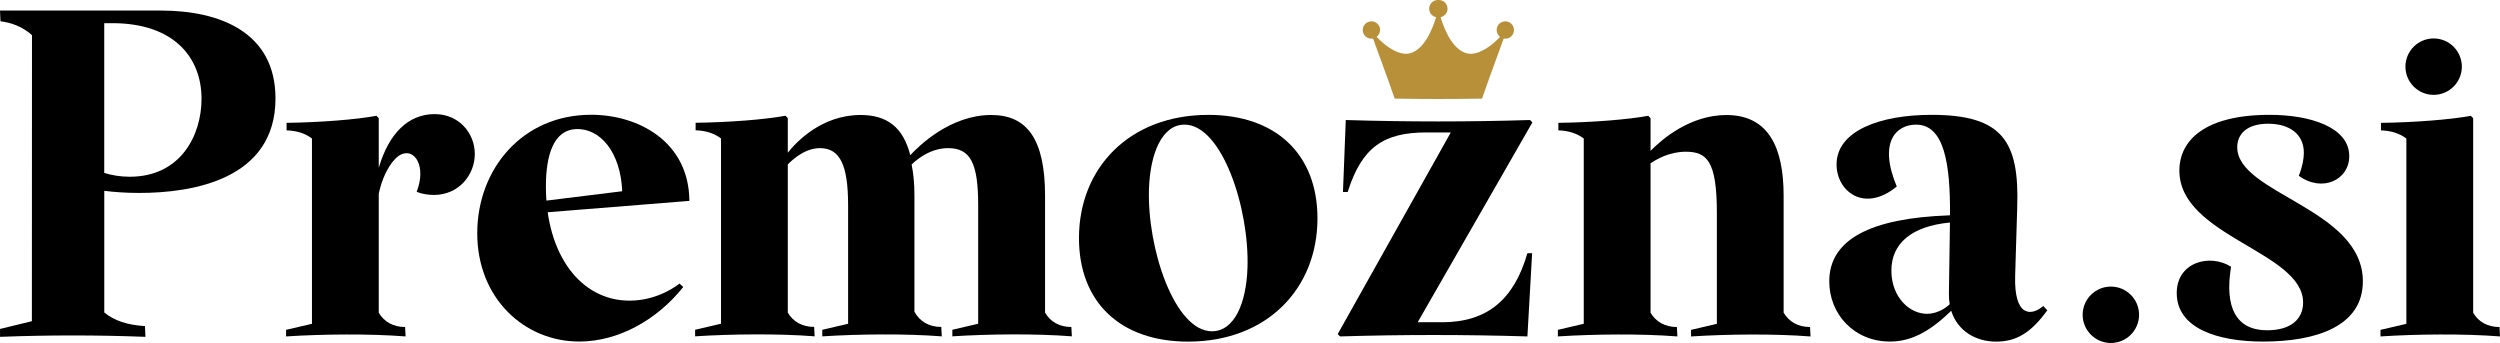 <?xml version="1.0" encoding="UTF-8"?>
<svg xmlns="http://www.w3.org/2000/svg" id="Layer_1" data-name="Layer 1" viewBox="0 0 674.44 92.54">
  <defs>
    <style>
      .cls-1 {
        fill: #b8903a;
      }
    </style>
  </defs>
  <path d="m117.32,30.78c-7.23,0-12.42,5.26-15.14,14.48v-13.39l-.63-.63c-5.46,1.01-15.1,1.78-24.24,1.9v2.03c2.76.07,5.11.86,6.85,2.2v49.98l-6.98,1.63v1.78c9.77-.63,22.59-.76,32.24,0l-.13-2.54c-3.2,0-5.7-1.42-7.11-3.86v-32.14c1.35-6.09,4.06-9.63,6.03-10.55,3.73-1.74,6.86,3.3,4.19,10.08,1.46.6,3.22.84,4.66.84,6.74,0,11.03-5.43,11.03-11.06s-4.29-10.74-10.76-10.74Z"></path>
  <path d="m169.86,81.11c7.99,0,13.46-4.62,13.46-4.62l1.01.93c-7.07,8.88-17.52,14.72-28.04,14.72-14.98,0-27.54-11.81-27.54-29.19s12.19-31.99,30.71-31.99c12.78,0,26.4,7.24,26.52,23.23l-39.38,3.16-.54-3.07,21.8-2.69c-.45-10.58-5.94-17.01-12.44-16.77-6,.22-8.15,6.91-8.15,15.45,0,18.28,9.26,30.84,22.59,30.84h0Z"></path>
  <path d="m289.05,88.22c-3.21,0-5.72-1.42-7.12-3.89v-31.54c0-15.55-5.06-21.77-14.52-21.77-11.11,0-19.64,8.45-21.84,10.85-1.92-7.6-6.32-10.85-13.4-10.85-10.43,0-17.24,7.16-19.64,10.17v-9.34l-.63-.63c-5.46,1.02-15.1,1.78-24.24,1.9v2.03c2.76.07,5.11.86,6.85,2.2v49.98l-6.98,1.63v1.77c9.77-.63,22.59-.76,32.24,0l-.13-2.54c-3.2,0-5.7-1.42-7.11-3.86v-39.98c.36-.33,4.06-4.39,8.64-4.39,5.38,0,7.63,4.42,7.63,15.47v31.91l-6.97,1.63v1.77c9.77-.63,22.59-.76,32.24,0l-.13-2.54c-3.32,0-5.87-1.51-7.25-4.12v-31.3c0-3.53-.26-5.8-.75-8.4.21-.19,4.23-4.42,9.81-4.42,6.05,0,8.14,3.98,8.14,15.46v31.91l-6.97,1.63v1.77c9.77-.63,22.59-.76,32.24,0l-.13-2.54Z"></path>
  <path d="m291.08,64.24c0-18.91,13.58-33.25,34.9-33.25,18.28,0,29.44,10.66,29.44,27.92,0,18.91-13.58,33.25-34.9,33.25-18.28,0-29.44-10.66-29.44-27.92Zm35.87,25.13c6.04,0,9.26-7.52,9.59-17.08.56-16.19-6.93-38.67-16.98-38.67-6.04,0-9.25,7.69-9.59,17.24-.56,16.19,6.94,38.51,16.98,38.51h0Z"></path>
  <path d="m388.98,86.94c12.44,0,19.52-6.33,23.08-18.64h1.27l-1.27,22.46c-16.85-.51-33.7-.51-50.55,0l-.63-.63,30.51-54.4h-6.59c-11.55,0-17.42,4.01-21.23,16.07h-1.27l.76-19.42c16.57.51,33.14.51,49.72,0l.63.63-30.95,53.92h6.51Z"></path>
  <path d="m488.3,88.22c-3.21,0-5.72-1.43-7.12-3.89v-31.54c0-13.06-4.11-21.76-15.42-21.76-9.76,0-17.3,6.42-20.48,9.67v-8.83l-.63-.63c-5.46,1.01-15.1,1.78-24.24,1.9v2.03c2.76.07,5.11.86,6.85,2.2v49.98l-6.98,1.63v1.78c9.77-.63,22.59-.76,32.24,0l-.13-2.54c-3.2,0-5.7-1.42-7.11-3.86v-40.29c1.47-1.03,5.03-3.14,9.49-3.14,5.71,0,8.4,2.53,8.4,16.45v29.98l-6.97,1.63v1.78c9.77-.63,22.59-.76,32.24,0l-.13-2.54Z"></path>
  <path d="m551.23,82.55c-3.15,2.72-7.94,3.1-7.59-8.2l.56-18.5c.56-17.64-3.86-24.87-23.1-24.87-13.96,0-25.64,4.31-25.64,13.4,0,7.16,7.39,13.17,16.24,5.94-5.03-12.06-.12-16.7,5.21-16.7,7.64,0,9.24,10.66,9.16,24.42h-.1v.05c-21.42.73-32.48,6.56-32.48,17.81,0,8.88,6.73,16.24,16.37,16.24,5.44,0,10.48-2.39,16.53-8.31,1.72,5.54,6.76,8.33,12.09,8.33s9.34-2.23,13.83-8.45l-1.09-1.17Zm-31.21,2.11c-4.82.1-9.77-4.44-9.77-11.68s5.36-11.96,15.8-12.95h0s-.28,19.16-.28,19.16c-.02,1.03.06,2,.21,2.91-.62.57-2.93,2.51-5.96,2.55Z"></path>
  <path d="m561.85,84.92c0-4.2,3.41-7.61,7.61-7.61s7.61,3.41,7.61,7.61-3.41,7.61-7.61,7.61-7.61-3.41-7.61-7.61Z"></path>
  <path d="m648.93,17.98c0-4.2,3.41-7.61,7.61-7.61s7.61,3.41,7.61,7.61-3.41,7.61-7.61,7.61-7.61-3.41-7.61-7.61Z"></path>
  <path d="m610.53,92.15c-12.06,0-23.3-3.46-23.3-13.09,0-8.38,8.96-10.71,14.66-7.1-1.81,10.95,1.33,17.14,9.72,17.14,6.37,0,9.71-2.98,9.71-7.49,0-13.74-33.38-17.83-33.38-35.58,0-8.24,6.98-15.02,24.24-15.05,11.09-.02,21.6,3.35,21.59,11.14,0,6.45-7.29,9.88-13.61,5.31,1.03-2.63,1.36-4.67,1.36-6.21,0-4.95-3.75-7.84-9.61-7.84s-8.36,2.86-8.36,6.34c0,12.6,33.89,16.52,33.89,36.18,0,12.06-12.45,16.25-26.91,16.25h0Z"></path>
  <path d="m674.44,90.76c-9.64-.76-22.46-.63-32.24,0v-1.77l6.98-1.63v-49.98c-1.74-1.35-4.09-2.13-6.85-2.2v-2.03c9.14-.13,18.78-.89,24.24-1.9l.63.63v52.49c1.4,2.45,3.9,3.86,7.11,3.86l.13,2.54Z"></path>
  <path d="m37.58,52.05c-3.59,0-6.75-.23-9.45-.57v32.81c2.71,2.26,6.28,3.38,10.98,3.69l.13,2.89c-13.08-.5-26.16-.5-39.23,0v-2.13l8.59-2.09.03-77.17C6.1,7.22,3.13,6.11.13,5.74l-.13-2.89h43.42c15.95,0,30.9,5.88,30.9,23.71,0,21.92-22.51,25.49-36.74,25.49h0ZM30.3,6.26h-2.18v40.39c2,.62,4.29,1.03,6.87,1.03,13.84,0,19.38-11.31,19.38-21.01,0-11.27-7.56-20.42-24.07-20.42Z"></path>
  <path class="cls-1" d="m387.89,0c-1.29,0-2.34,1.05-2.34,2.34,0,1.14.81,2.08,1.88,2.29-.03.08-.05.17-.08.26-.97,3.13-3.48,9.45-7.99,9.63-3.21-.09-6.27-2.76-7.98-4.59,0,0,.01,0,.02-.01.02-.02.04-.04.07-.06.05-.04.09-.08.14-.13.03-.03.05-.05.08-.08.04-.04.07-.08.11-.13.02-.03.05-.06.07-.1.03-.04.06-.09.09-.13.02-.03.04-.07.06-.1.03-.05.05-.1.07-.15.02-.04.03-.07.05-.11.02-.05.04-.11.06-.16.01-.04.02-.07.03-.11.02-.06.03-.13.04-.19,0-.03.01-.06.02-.09.01-.1.02-.2.02-.3,0-.28-.05-.55-.14-.8-.2-.54-.58-.98-1.08-1.25-.33-.18-.71-.28-1.11-.28h0c-.65,0-1.23.26-1.65.68-.11.11-.2.22-.29.35-.08.12-.16.26-.22.4-.12.28-.18.59-.18.91s.07.63.18.91c.06.14.13.27.22.4.08.12.18.24.29.35.42.42,1.01.68,1.65.68h0s0,0,0,0c.12,0,.24-.01.36-.03.02,0,.03,0,.05,0,0,0,.02,0,.03,0,3.28,8.86,5.08,14.03,5.84,16.2,3.93.07,7.85.1,11.78.1,3.93,0,7.85-.03,11.78-.1.76-2.17,2.56-7.34,5.84-16.2,0,0,.02,0,.03,0,.02,0,.03,0,.05,0,.12.02.23.03.36.03,0,0,0,0,0,0h0c.65,0,1.23-.26,1.65-.68.05-.05.1-.11.15-.17.14-.17.26-.37.35-.58.03-.07.06-.14.08-.21.05-.15.08-.3.09-.46,0-.08.01-.16.01-.24s0-.16-.01-.24c-.02-.16-.05-.31-.09-.46-.02-.07-.05-.14-.08-.21-.09-.21-.21-.4-.35-.58-.05-.06-.1-.11-.15-.17-.42-.42-1.01-.68-1.65-.68h0c-.4,0-.78.1-1.11.28-.4.22-.73.54-.94.94-.04.07-.07.13-.1.2-.12.28-.18.59-.18.91,0,.1,0,.2.02.3,0,.03.01.06.02.09.01.06.02.13.04.19,0,.04.02.07.03.11.02.06.03.11.06.16.01.04.03.07.05.11.02.05.05.1.07.15.02.04.04.07.06.1.03.05.06.09.09.13.02.03.05.06.07.1.03.04.07.09.11.13.02.03.05.06.07.08.04.04.09.09.14.13.02.02.04.04.07.06,0,0,.01,0,.02.01-1.71,1.83-4.77,4.5-7.98,4.59-4.51-.18-7.02-6.49-7.99-9.63-.03-.09-.05-.18-.08-.26,1.07-.21,1.88-1.16,1.88-2.29,0-1.29-1.05-2.34-2.34-2.34h-.24Z"></path>
</svg>
